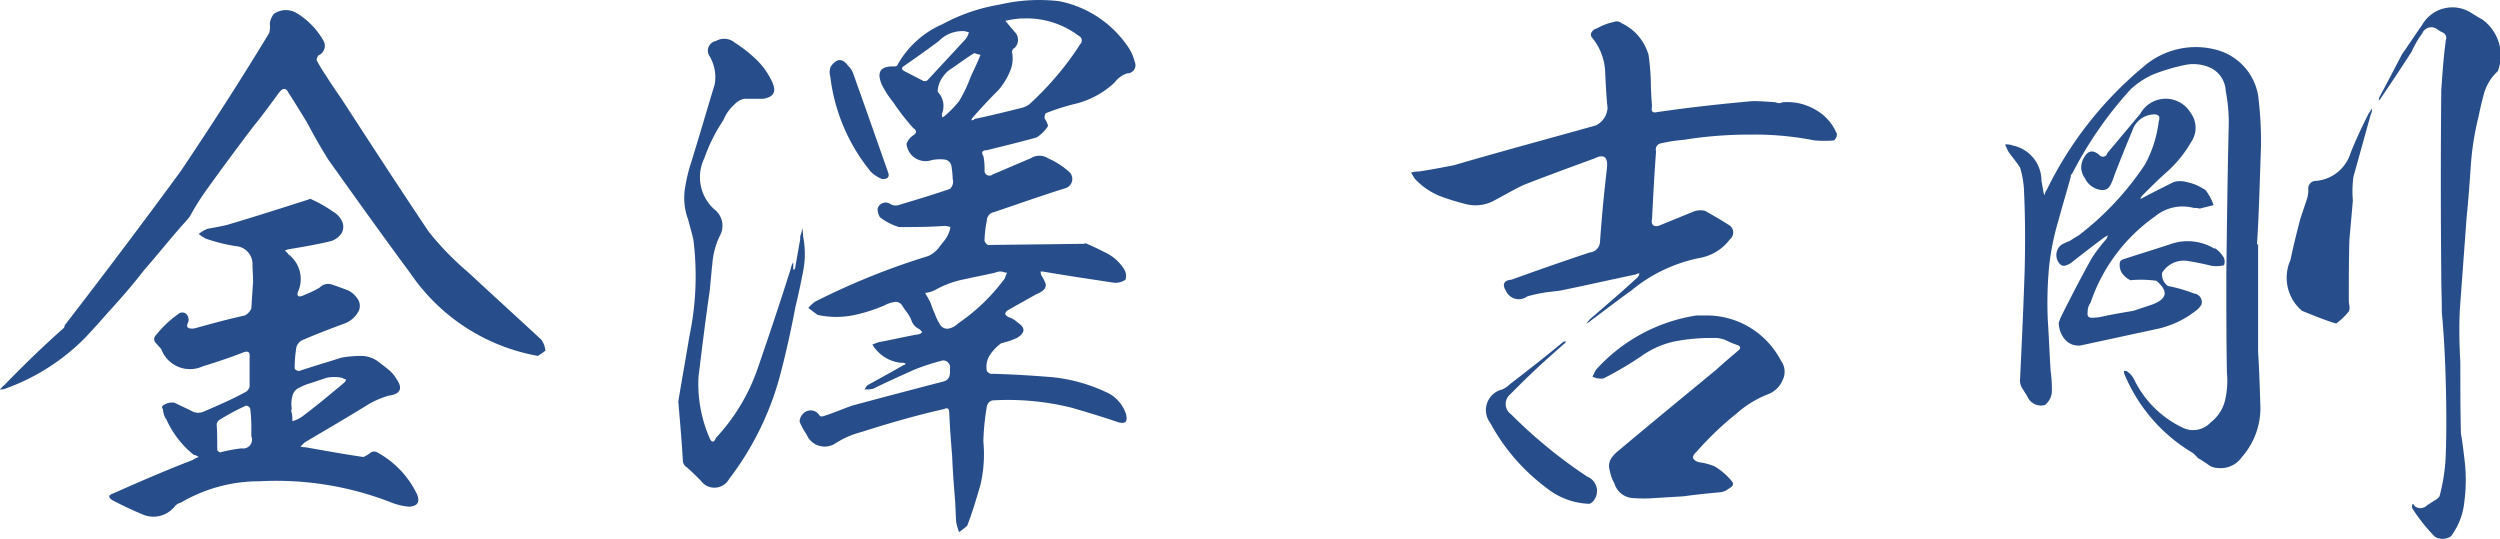 <svg xmlns="http://www.w3.org/2000/svg" width="129.81" height="28" viewBox="0 0 129.81 28">
  <defs>
    <style>
      .cls-1 {
        fill: #274e8a;
        fill-rule: evenodd;
      }
    </style>
  </defs>
  <path id="yoshimasa-kanazawa.svg" class="cls-1" d="M1165.89,1267.67v0.06c-0.03.45-.06,0.9-0.09,1.38a0.763,0.763,0,0,1-.33.36c-0.84.18-1.71,0.42-2.58,0.66a0.616,0.616,0,0,1-.33,0c-0.12-.06-0.12-0.15-0.03-0.33a0.426,0.426,0,0,0-.12-0.42,0.323,0.323,0,0,0-.42.03,5.544,5.544,0,0,0-1.14,1.08,0.283,0.283,0,0,0-.03.39c0.12,0.12.21,0.24,0.3,0.33a1.589,1.589,0,0,0,2.16.9c0.69-.21,1.41-0.45,2.1-0.72,0.24-.09.36-0.03,0.33,0.24v1.53a0.437,0.437,0,0,1-.18.27c-0.72.39-1.47,0.72-2.25,1.05a0.679,0.679,0,0,1-.54-0.03c-0.3-.15-0.63-0.3-0.93-0.45a0.791,0.791,0,0,0-.6.15,0.112,0.112,0,0,0,0,.18,1.066,1.066,0,0,0,.06.3,0.6,0.6,0,0,0,.12.24,5,5,0,0,0,1.41,1.83,0.741,0.741,0,0,1,.27.12,0.938,0.938,0,0,0-.3.15c-1.41.54-2.79,1.14-4.14,1.74-0.27.09-.27,0.21-0.03,0.36q0.765,0.4,1.53.72a1.41,1.41,0,0,0,1.68-.39,0.57,0.57,0,0,1,.33-0.21,8.006,8.006,0,0,1,4.08-1.11,16.387,16.387,0,0,1,6.87,1.11,3.264,3.264,0,0,0,.9.21c0.45-.03.57-0.24,0.42-0.63a4.869,4.869,0,0,0-2.07-2.19,0.325,0.325,0,0,0-.33,0,1.7,1.7,0,0,1-.39.24c-1.02-.15-2.01-0.33-3.03-0.51a0.746,0.746,0,0,1-.24-0.03l0.21-.21c1.11-.66,2.25-1.32,3.36-2.01a4.913,4.913,0,0,1,.99-0.42c0.66-.09.78-0.39,0.39-0.93a1.74,1.74,0,0,0-.3-0.36c-0.21-.18-0.45-0.36-0.69-0.54a1.509,1.509,0,0,0-.81-0.24,5.859,5.859,0,0,0-1.02.09c-0.75.24-1.47,0.45-2.19,0.69a0.273,0.273,0,0,1-.24-0.12,6.653,6.653,0,0,1,.09-1.11,0.586,0.586,0,0,1,.36-0.39c0.69-.3,1.41-0.57,2.13-0.84a1.357,1.357,0,0,0,.75-0.66,0.637,0.637,0,0,0-.09-0.66,1.172,1.172,0,0,0-.51-0.42c-0.24-.09-0.48-0.18-0.75-0.27a0.61,0.61,0,0,0-.69.15,5.77,5.77,0,0,1-.75.36c-0.36.18-.48,0.09-0.33-0.24a1.607,1.607,0,0,0-.54-1.86,0.509,0.509,0,0,0-.18-0.18,0.691,0.691,0,0,1,.27-0.09c0.72-.12,1.44-0.24,2.16-0.42a1.067,1.067,0,0,0,.51-0.39,0.671,0.671,0,0,0,.03-0.63,1.133,1.133,0,0,0-.48-0.51,6.653,6.653,0,0,0-1.11-.63,0.089,0.089,0,0,0-.12,0c-1.41.45-2.82,0.9-4.23,1.32-0.36.09-.72,0.15-1.05,0.21a1.79,1.79,0,0,0-.45.27,2.5,2.5,0,0,0,.36.24,9.13,9.13,0,0,0,1.56.39,0.93,0.93,0,0,1,.87.96C1165.86,1267.1,1165.89,1267.37,1165.89,1267.67Zm-0.09,7.47v0.6a0.46,0.46,0,0,1-.51.63,7.974,7.974,0,0,0-1.11.21,0.3,0.3,0,0,1-.15-0.12c0-.45,0-0.9-0.03-1.35a0.373,0.373,0,0,1,.18-0.24,11.649,11.649,0,0,1,1.35-.72,0.281,0.281,0,0,1,.21.15A7.375,7.375,0,0,1,1165.8,1275.14Zm2.1-.84a1.492,1.492,0,0,1,.03-0.63,0.612,0.612,0,0,1,.36-0.45,3.121,3.121,0,0,1,.6-0.24l0.81-.27a1.845,1.845,0,0,1,.81,0,1.463,1.463,0,0,0,.21.09,0.382,0.382,0,0,1-.12.18c-0.72.6-1.44,1.2-2.16,1.74a1.592,1.592,0,0,1-.51.24,1.845,1.845,0,0,0-.03-0.42A0.329,0.329,0,0,1,1167.9,1274.3Zm12.78-2.73a4.389,4.389,0,0,0,.39-0.27,1.188,1.188,0,0,0-.21-0.57c-1.26-1.17-2.55-2.34-3.81-3.51a14.979,14.979,0,0,1-2.04-2.1c-1.53-2.28-3.03-4.59-4.53-6.9-0.27-.39-0.54-0.78-0.78-1.17a7.818,7.818,0,0,1-.51-0.84,0.479,0.479,0,0,1,.09-0.24,0.542,0.542,0,0,0,.24-0.81,3.961,3.961,0,0,0-1.35-1.38,1.089,1.089,0,0,0-1.2.03,0.975,0.975,0,0,0-.21.51,1.258,1.258,0,0,1-.03.48c-1.47,2.43-3,4.8-4.59,7.17q-2.97,4.05-6.03,8.01a0.229,0.229,0,0,1-.06.15c-1.05.93-2.07,1.92-3.06,2.94a1.779,1.779,0,0,0-.24.24,0.646,0.646,0,0,0,.33-0.06,11.061,11.061,0,0,0,4.08-2.61c0.39-.42.78-0.84,1.14-1.26,0.66-.72,1.32-1.47,1.92-2.25,0.63-.72,1.23-1.47,1.86-2.19,0.18-.21.39-0.42,0.54-0.63a12.829,12.829,0,0,1,.78-1.26c0.84-1.17,1.68-2.31,2.55-3.45,0.45-.54.87-1.14,1.32-1.74,0.18-.21.33-0.21,0.45,0.03,0.33,0.51.66,1.05,0.99,1.59q0.495,0.945,1.08,1.89c1.41,1.98,2.85,3.99,4.29,5.94A10.156,10.156,0,0,0,1180.68,1271.57Zm23.13,4.44a12.2,12.2,0,0,1,.18-1.8,0.384,0.384,0,0,1,.3-0.33,13.681,13.681,0,0,1,4.14.39c0.81,0.24,1.62.48,2.4,0.75,0.36,0.09.48-.03,0.39-0.42a1.893,1.893,0,0,0-1.08-1.17,8.636,8.636,0,0,0-2.7-.75c-1.05-.09-2.07-0.15-3.12-0.18a0.325,0.325,0,0,1-.33-0.15,1.133,1.133,0,0,1,.15-0.81,2.387,2.387,0,0,1,.6-0.63,4.279,4.279,0,0,0,.81-0.27c0.45-.27.45-0.54,0.03-0.81a1.13,1.13,0,0,0-.45-0.27c-0.24-.12-0.24-0.24,0-0.39l1.44-.81a1.124,1.124,0,0,0,.36-0.21,0.327,0.327,0,0,0,.09-0.39,2.479,2.479,0,0,0-.21-0.39,1.061,1.061,0,0,1-.03-0.18h0.12c1.23,0.21,2.43.39,3.63,0.57a0.872,0.872,0,0,0,.66-0.15,0.657,0.657,0,0,0-.09-0.57,2.322,2.322,0,0,0-.9-0.81c-0.36-.18-0.72-0.36-1.08-0.51-0.03,0-.06.03-0.09,0.03l-4.98.06a0.4,0.4,0,0,1-.18-0.21,5.918,5.918,0,0,1,.12-1.05,0.456,0.456,0,0,1,.39-0.45c1.23-.42,2.43-0.84,3.66-1.23a0.5,0.5,0,0,0,.21-0.87,4.128,4.128,0,0,0-1.08-.69,0.818,0.818,0,0,0-.9,0c-0.66.27-1.32,0.57-1.98,0.84a0.255,0.255,0,0,1-.42-0.21,3.043,3.043,0,0,0-.06-0.75c-0.12-.18-0.06-0.3.18-0.3,0.84-.21,1.71-0.42,2.58-0.66a1.909,1.909,0,0,0,.6-0.6,1.137,1.137,0,0,0-.18-0.39,0.446,0.446,0,0,1,.06-0.27,11.215,11.215,0,0,1,1.62-.51,4.616,4.616,0,0,0,1.95-1.08,1.306,1.306,0,0,1,.66-0.48,0.424,0.424,0,0,0,.39-0.6,2.546,2.546,0,0,0-.27-0.66,5.639,5.639,0,0,0-3.66-2.49,8.995,8.995,0,0,0-3.09.18,9.429,9.429,0,0,0-2.97,1.02,4.9,4.9,0,0,0-2.34,2.13,0.156,0.156,0,0,1-.12.06c-0.75-.03-0.96.27-0.69,0.93a4.937,4.937,0,0,0,.6.93,11.6,11.6,0,0,0,1.05,1.35q0.27,0.18,0,.36a0.927,0.927,0,0,0-.36.45,0.994,0.994,0,0,0,1.32.84,2.224,2.224,0,0,1,.63-0.03,0.419,0.419,0,0,1,.39.39,5.5,5.5,0,0,1,.06.63,0.5,0.5,0,0,1-.15.51c-0.87.3-1.77,0.57-2.67,0.84a0.511,0.511,0,0,1-.42-0.06,0.436,0.436,0,0,0-.66.24,0.847,0.847,0,0,0,.12.45,3.119,3.119,0,0,0,.99.51c0.78,0,1.56,0,2.37-.06a1.32,1.32,0,0,1,.3.06,1.488,1.488,0,0,1-.24.6c-0.12.18-.27,0.33-0.39,0.51a1.649,1.649,0,0,1-.51.39,37.061,37.061,0,0,0-5.88,2.37,1.8,1.8,0,0,0-.36.33l0.48,0.36a4.547,4.547,0,0,0,1.8.03,8.114,8.114,0,0,0,1.71-.54,1.327,1.327,0,0,1,.45-0.15,0.385,0.385,0,0,1,.42.15,4.389,4.389,0,0,0,.27.39,1.59,1.59,0,0,1,.24.45,0.751,0.751,0,0,0,.36.39,0.509,0.509,0,0,1,.18.18,0.366,0.366,0,0,1-.27.12c-0.66.12-1.29,0.27-1.95,0.39-0.12.03-.24,0.09-0.36,0.12a1.293,1.293,0,0,0,.21.3,1.933,1.933,0,0,0,1.29.66,0.29,0.29,0,0,1,.24.06l-0.18.09c-0.63.36-1.23,0.69-1.83,1.02-0.06.06-.09,0.15-0.15,0.21h0.24c0.06,0,.15-0.03.21-0.03,0.72-.36,1.41-0.66,2.13-0.99a12.026,12.026,0,0,1,1.47-.48,0.358,0.358,0,0,1,.39.45,0.894,0.894,0,0,1-.03.39,0.426,0.426,0,0,1-.27.24q-2.43.63-4.77,1.26c-0.51.18-.99,0.39-1.47,0.54a0.254,0.254,0,0,1-.21,0,0.538,0.538,0,0,0-.87-0.12,0.592,0.592,0,0,0-.18.42,3.584,3.584,0,0,0,.36.66,1.018,1.018,0,0,0,1.47.48,4.537,4.537,0,0,1,1.35-.6c1.41-.45,2.85-0.87,4.32-1.2,0.18-.09.27-0.03,0.27,0.21,0.03,0.75.09,1.5,0.15,2.25,0.03,0.75.09,1.53,0.15,2.28,0.03,0.39.03,0.78,0.06,1.14a3.278,3.278,0,0,0,.15.51,5.129,5.129,0,0,0,.42-0.33c0.27-.69.48-1.41,0.69-2.13A7.006,7.006,0,0,0,1203.81,1276.01Zm2.04-21.96a4.486,4.486,0,0,1,2.91.9,0.261,0.261,0,0,1,.09.42,15.806,15.806,0,0,1-2.67,3.15,1.4,1.4,0,0,1-.3.15c-0.84.21-1.68,0.42-2.55,0.6,0,0.06-.06.06-0.15,0.06a0.656,0.656,0,0,1,.09-0.15c0.42-.48.87-0.96,1.32-1.41a3.519,3.519,0,0,0,.57-0.9,1.71,1.71,0,0,0,.15-1.02,0.222,0.222,0,0,1,.12-0.27,0.58,0.58,0,0,0,0-.84l-0.48-.57a6.071,6.071,0,0,1,.78-0.12h0.12Zm-1.08,13.14a0.876,0.876,0,0,0,.27.06,3.112,3.112,0,0,0-.12.3,9.987,9.987,0,0,1-2.43,2.34,0.931,0.931,0,0,1-.54.27,0.452,0.452,0,0,1-.42-0.27,2.546,2.546,0,0,1-.24-0.51,4.007,4.007,0,0,1-.21-0.54,4.854,4.854,0,0,0-.3-0.54,1.427,1.427,0,0,0,.63-0.21,5.031,5.031,0,0,1,1.47-.51c0.51-.12,1.02-0.21,1.53-0.33A0.761,0.761,0,0,1,1204.77,1267.19Zm-1.71-12.42a1.014,1.014,0,0,1-.18.36l-1.92,2.07a0.228,0.228,0,0,1-.27.09l-0.99-.51q-0.225-.135,0-0.27c0.6-.42,1.2-0.84,1.8-1.29a1.7,1.7,0,0,1,1.35-.51Zm0.6,1.17c-0.15.39-.33,0.75-0.51,1.14a6.912,6.912,0,0,1-.6,1.26,5.258,5.258,0,0,1-.69.72,0.628,0.628,0,0,1-.18.12,0.331,0.331,0,0,1,0-.24,1.043,1.043,0,0,0-.24-1.08,1.3,1.3,0,0,1,.27-0.78,1.4,1.4,0,0,1,.48-0.45c0.39-.27.75-0.54,1.14-0.78C1203.45,1255.88,1203.54,1255.91,1203.66,1255.94Zm-15.69,18c0.09,1.05.18,2.07,0.24,3.12a0.434,0.434,0,0,0,.21.3c0.24,0.21.48,0.45,0.72,0.69a0.87,0.87,0,0,0,1.47-.09,15.383,15.383,0,0,0,2.61-5.25c0.33-1.23.6-2.46,0.84-3.72,0.15-.6.27-1.2,0.39-1.8a4.7,4.7,0,0,0,0-1.83c0-.15-0.03-0.3-0.03-0.45a2.5,2.5,0,0,1-.12.45v0.15l-0.27,1.53a0.159,0.159,0,0,1-.09.06v-0.39a0.7,0.7,0,0,0-.12.3c-0.54,1.71-1.11,3.42-1.71,5.16a10.1,10.1,0,0,1-2.19,3.66c-0.09.24-.21,0.24-0.3,0.06a7.014,7.014,0,0,1-.6-3.24c0.18-1.47.36-2.94,0.57-4.38,0.06-.51.09-0.99,0.15-1.5a3.952,3.952,0,0,1,.39-1.44,1.074,1.074,0,0,0-.3-1.38,2.242,2.242,0,0,1-.51-2.64,8.731,8.731,0,0,1,.99-1.98,2.209,2.209,0,0,1,.57-0.81,0.969,0.969,0,0,1,.51-0.3h0.99c0.54-.09.69-0.36,0.48-0.84a3.843,3.843,0,0,0-.78-1.14,6.928,6.928,0,0,0-1.17-.93,0.857,0.857,0,0,0-.99-0.09,0.508,0.508,0,0,0-.33.78,2.138,2.138,0,0,1,.27,1.47c-0.42,1.38-.81,2.73-1.23,4.08a8.308,8.308,0,0,0-.33,1.44,3.237,3.237,0,0,0,.18,1.5c0.09,0.33.18,0.66,0.27,1.02a15.177,15.177,0,0,1-.21,5.07C1188.36,1271.69,1188.15,1272.83,1187.97,1273.94Zm10.59-11.55c0.3,0,.39-0.12.3-0.36-0.6-1.71-1.2-3.42-1.8-5.1a1.017,1.017,0,0,0-.27-0.42c-0.3-.42-0.6-0.39-0.9.03a0.738,0.738,0,0,0-.03.51,9.6,9.6,0,0,0,2.1,4.95A1.733,1.733,0,0,0,1198.56,1262.39Zm39.91-4.98a12.648,12.648,0,0,0-.12-1.47,2.713,2.713,0,0,0-.51-0.96,2.579,2.579,0,0,0-.9-0.69,0.368,0.368,0,0,0-.39-0.06,2.852,2.852,0,0,0-.87.33,0.437,0.437,0,0,0-.27.18,0.238,0.238,0,0,0,.03.33,3,3,0,0,1,.66,1.86c0.03,0.6.06,1.2,0.12,1.77a1.09,1.09,0,0,1-.6.9c-2.46.69-4.92,1.35-7.38,2.07-0.63.12-1.23,0.24-1.86,0.33a0.761,0.761,0,0,0-.36.06c0.06,0.09.12,0.21,0.21,0.33a3.654,3.654,0,0,0,1.26.87,11.921,11.921,0,0,0,1.47.45,2.025,2.025,0,0,0,1.38-.21c0.51-.27,1.02-0.57,1.53-0.81,1.23-.48,2.46-0.93,3.69-1.38,0.48-.24.69-0.06,0.63,0.51-0.15,1.26-.27,2.52-0.36,3.81a0.585,0.585,0,0,1-.54.57c-1.35.45-2.73,0.93-4.05,1.41-0.39.03-.51,0.24-0.3,0.57a0.728,0.728,0,0,0,1.11.3,9.016,9.016,0,0,1,.96-0.21c0.27-.03.51-0.06,0.75-0.09,1.32-.27,2.64-0.57,3.93-0.84a0.426,0.426,0,0,1,.18-0.06,0.324,0.324,0,0,1-.09.21c-0.78.72-1.62,1.44-2.46,2.16-0.06.06-.12,0.15-0.21,0.24a0.653,0.653,0,0,0,.24-0.15c0.69-.51,1.38-1.05,2.1-1.56a7.981,7.981,0,0,1,3.63-1.71,2.525,2.525,0,0,0,1.5-.96,0.449,0.449,0,0,0-.03-0.72c-0.42-.27-0.84-0.51-1.26-0.75a0.991,0.991,0,0,0-.66.06c-0.6.24-1.17,0.48-1.77,0.72-0.27.06-.39-0.09-0.33-0.36,0.06-1.17.12-2.34,0.21-3.51a0.322,0.322,0,0,1,.27-0.42,7.887,7.887,0,0,1,1.17-.18,21.237,21.237,0,0,1,3.39-.27,16.018,16.018,0,0,1,3.39.3,5.788,5.788,0,0,0,1.02,0,0.43,0.43,0,0,0,.15-0.33,2.521,2.521,0,0,0-1.11-1.26,2.883,2.883,0,0,0-1.71-.39,0.383,0.383,0,0,1-.36,0c-0.42-.03-0.81-0.06-1.2-0.06-1.68.15-3.3,0.33-4.95,0.57-0.24.06-.33-0.03-0.27-0.3C1238.5,1258.22,1238.47,1257.8,1238.47,1257.41Zm2.85,12.06h-0.48a8.825,8.825,0,0,0-5.22,2.82,4.017,4.017,0,0,0-.18.36,0.993,0.993,0,0,0,.57.09,17.911,17.911,0,0,0,2.07-1.23,4.6,4.6,0,0,1,1.77-.72,10.039,10.039,0,0,1,1.89-.15,1.391,1.391,0,0,1,.63.12,4.616,4.616,0,0,0,.57.24c0.21,0.06.21,0.18,0.06,0.3-0.39.33-.78,0.66-1.14,0.99-1.71,1.41-3.39,2.79-5.07,4.2a1.753,1.753,0,0,0-.39.42,0.748,0.748,0,0,0-.09.51,3.627,3.627,0,0,0,.15.54l0.12,0.24a1.059,1.059,0,0,0,.93.75,7.616,7.616,0,0,0,1.17,0l1.5-.09c0.63-.09,1.23-0.15,1.89-0.21a0.88,0.88,0,0,0,.3-0.09l0.27-.18a0.189,0.189,0,0,0,.06-0.27,3.417,3.417,0,0,0-.93-0.81,3.2,3.2,0,0,0-.81-0.21c-0.36-.12-0.39-0.3-0.12-0.54a16.153,16.153,0,0,1,2.07-1.98,5.449,5.449,0,0,1,1.59-.99,1.34,1.34,0,0,0,.81-0.75,0.972,0.972,0,0,0-.09-1.02A4.346,4.346,0,0,0,1241.32,1269.47Zm-6.03,9.78a0.556,0.556,0,0,0,.24-0.21,0.8,0.8,0,0,0-.36-1.2,25.272,25.272,0,0,1-3.96-3.24,0.652,0.652,0,0,1-.12-0.96c0.45-.45.9-0.9,1.38-1.35s0.99-.9,1.5-1.35a0.234,0.234,0,0,0,.09-0.12,0.225,0.225,0,0,0-.15.03c-0.9.75-1.83,1.47-2.76,2.19a1.525,1.525,0,0,1-.39.27,1.1,1.1,0,0,0-.63,1.74,10.332,10.332,0,0,0,2.94,3.39A3.727,3.727,0,0,0,1235.29,1279.25Zm34.71-13.47h-0.06c0.06-.84.09-1.65,0.12-2.43,0.03-.9.06-1.8,0.09-2.67a19.2,19.2,0,0,0-.15-2.64,2.967,2.967,0,0,0-2.19-2.37,4.129,4.129,0,0,0-3.78.9,19.285,19.285,0,0,0-5.01,6.39,0.367,0.367,0,0,0-.09.27,0.484,0.484,0,0,1-.09-0.27c-0.03-.15-0.06-0.33-0.09-0.48a1.862,1.862,0,0,0-1.47-1.83,0.953,0.953,0,0,0-.42-0.06l0.18,0.39c0.21,0.27.42,0.54,0.6,0.81a4.89,4.89,0,0,1,.21,1.35c0.06,1.29.06,2.61,0.03,3.93-0.06,1.89-.15,3.81-0.24,5.7a0.823,0.823,0,0,0,.06.39c0.12,0.21.27,0.42,0.36,0.6a0.769,0.769,0,0,0,.87.36,0.961,0.961,0,0,0,.36-0.66,6.521,6.521,0,0,0-.06-1.08c-0.06-.87-0.09-1.77-0.15-2.67a20.287,20.287,0,0,1,.06-2.7,13.4,13.4,0,0,1,.48-2.43c0.21-.78.45-1.56,0.66-2.34a0.1,0.1,0,0,1,.06-0.12,20.022,20.022,0,0,1,3.03-4.38,4.2,4.2,0,0,1,1.17-.78,9.714,9.714,0,0,1,1.59-.48,2.152,2.152,0,0,1,1.44.15,1.413,1.413,0,0,1,.75,1.2,8.424,8.424,0,0,1,.15,1.95c-0.06,2.52-.09,5.07-0.12,7.59,0,1.71,0,3.39.03,5.07a4.473,4.473,0,0,1-.09,1.41,2.045,2.045,0,0,1-.75,1.17,1.236,1.236,0,0,1-1.47.27,5.351,5.351,0,0,1-2.49-2.46,1.091,1.091,0,0,0-.42-0.48h-0.12v0.12a8.588,8.588,0,0,0,3.57,4.14,2.259,2.259,0,0,1,.27.27c0.18,0.09.33,0.21,0.48,0.3a0.862,0.862,0,0,0,.54.21,1.342,1.342,0,0,0,1.26-.57,3.854,3.854,0,0,0,.96-2.55c-0.03-.99-0.06-1.95-0.12-2.91v-5.58Zm-6.63,1.86a5.811,5.811,0,0,1,1.35.03c0.63,0.54.57,0.93-.21,1.23l-0.99.33c-0.54.09-1.08,0.18-1.62,0.3a2.642,2.642,0,0,1-.51.06c-0.21,0-.27-0.09-0.24-0.3a0.763,0.763,0,0,1,.15-0.48,8.983,8.983,0,0,1,3.33-4.47,2.257,2.257,0,0,1,2.04-.45,0.925,0.925,0,0,1,.3.03l0.72-.18a2.816,2.816,0,0,0-.42-0.78,3.42,3.42,0,0,0-.57-0.3,3.078,3.078,0,0,0-.42-0.12,1.231,1.231,0,0,0-.66,0c-0.54.27-1.08,0.54-1.59,0.81a0.317,0.317,0,0,1-.15.06c0.03-.06.06-0.09,0.09-0.15,0.45-.45.9-0.9,1.38-1.32a6.315,6.315,0,0,0,1.17-1.47,1.3,1.3,0,0,0-.03-1.53,1.507,1.507,0,0,0-2.61.06l-1.71,2.04a0.235,0.235,0,0,1-.42.09c-0.36-.3-0.63-0.21-0.84.24a0.926,0.926,0,0,0,.09.96,1.084,1.084,0,0,0,.9.63,0.446,0.446,0,0,0,.42-0.24,2.6,2.6,0,0,0,.21-0.51c0.3-.78.6-1.53,0.93-2.31a1.216,1.216,0,0,1,1.14-.87c0.24,0,.33.12,0.24,0.36a6.175,6.175,0,0,1-.72,2.25,15.237,15.237,0,0,1-3.42,3.66c-0.15.09-.3,0.18-0.48,0.3a3.028,3.028,0,0,0-.45.21,0.68,0.68,0,0,0-.06.99,0.274,0.274,0,0,0,.33.06,0.877,0.877,0,0,0,.36-0.21c0.54-.42,1.08-0.84,1.65-1.26a0.656,0.656,0,0,0,.15-0.09l-0.06.18a8.354,8.354,0,0,0-.78,1.02c-0.57,1.02-1.11,2.07-1.62,3.09a2.067,2.067,0,0,1-.09.24,1.341,1.341,0,0,0,.36.93,0.91,0.91,0,0,0,.9.24l3.75-.81a4.971,4.971,0,0,0,2.1-.96,1.038,1.038,0,0,0,.3-0.33,0.449,0.449,0,0,0-.39-0.57,7.627,7.627,0,0,0-1.35-.39,0.718,0.718,0,0,1-.3-0.69,1.315,1.315,0,0,1,1.38-.6c0.39,0.06.81,0.15,1.17,0.24a1.61,1.61,0,0,0,.66-0.03,0.5,0.5,0,0,0-.09-0.51,1.368,1.368,0,0,0-.36-0.36,0.145,0.145,0,0,1-.12-0.03,2.687,2.687,0,0,0-2.25-.18c-0.81.27-1.62,0.51-2.43,0.78a0.3,0.3,0,0,0-.15.12,0.776,0.776,0,0,0,.09.57A1.121,1.121,0,0,0,1263.37,1267.64Zm16.38,5.55c0.03,1.26.03,2.37,0,3.3a9.781,9.781,0,0,1-.33,2.37,0.817,0.817,0,0,1-.3.24c-0.12.09-.24,0.15-0.36,0.24a0.47,0.47,0,0,1-.66,0,0.059,0.059,0,0,0-.09-0.06,0.256,0.256,0,0,0,0,.21,8.988,8.988,0,0,0,1.17,1.47,0.776,0.776,0,0,0,.84-0.03,3.594,3.594,0,0,0,.69-1.8,8.687,8.687,0,0,0,.03-1.98c-0.06-.51-0.12-1.05-0.21-1.56-0.03-1.23-.03-2.49-0.03-3.72a25.931,25.931,0,0,1-.03-2.64c0.12-1.65.24-3.27,0.36-4.89,0.09-.87.15-1.74,0.21-2.58a14.545,14.545,0,0,1,.39-2.55c0.09-.42.18-0.84,0.3-1.26a2.453,2.453,0,0,1,.63-1.08l0.09-.09a2.3,2.3,0,0,0-.84-2.7c-0.18-.09-0.36-0.21-0.51-0.3a1.811,1.811,0,0,0-2.58.6c-0.36.51-.69,1.02-1.05,1.53-0.39.75-.78,1.5-1.17,2.22a0.381,0.381,0,0,0-.03.18l0.06-.06c0.57-.84,1.11-1.65,1.65-2.49a4.715,4.715,0,0,1,.54-0.93,0.505,0.505,0,0,1,.75-0.24,1.9,1.9,0,0,0,.36.21,0.3,0.3,0,0,1,.12.36c-0.12.87-.18,1.74-0.24,2.61-0.03,3.21-.03,6.39,0,9.57,0,0.66.03,1.32,0.03,1.98C1279.66,1270.61,1279.72,1271.9,1279.75,1273.19Zm-5.7-3.3a3.287,3.287,0,0,0,.66-0.63,0.519,0.519,0,0,0,.03-0.3,1.461,1.461,0,0,1-.03-0.36c0-1.02,0-2.04.03-3.06,0.06-.66.12-1.35,0.18-2.04a5.669,5.669,0,0,1,.03-1.23l0.9-3.24a0.493,0.493,0,0,0,.06-0.3l-0.18.27c-0.33.66-.66,1.35-0.93,2.04a2.062,2.062,0,0,1-1.77,1.44,0.4,0.4,0,0,0-.42.48,1.771,1.771,0,0,1-.06.42l-0.36,1.08c-0.18.69-.36,1.41-0.51,2.13a2.251,2.251,0,0,0,.6,2.64C1272.88,1269.47,1273.45,1269.71,1274.05,1269.89Z" transform="translate(-1152.75 -1253.09)"/>
</svg>
